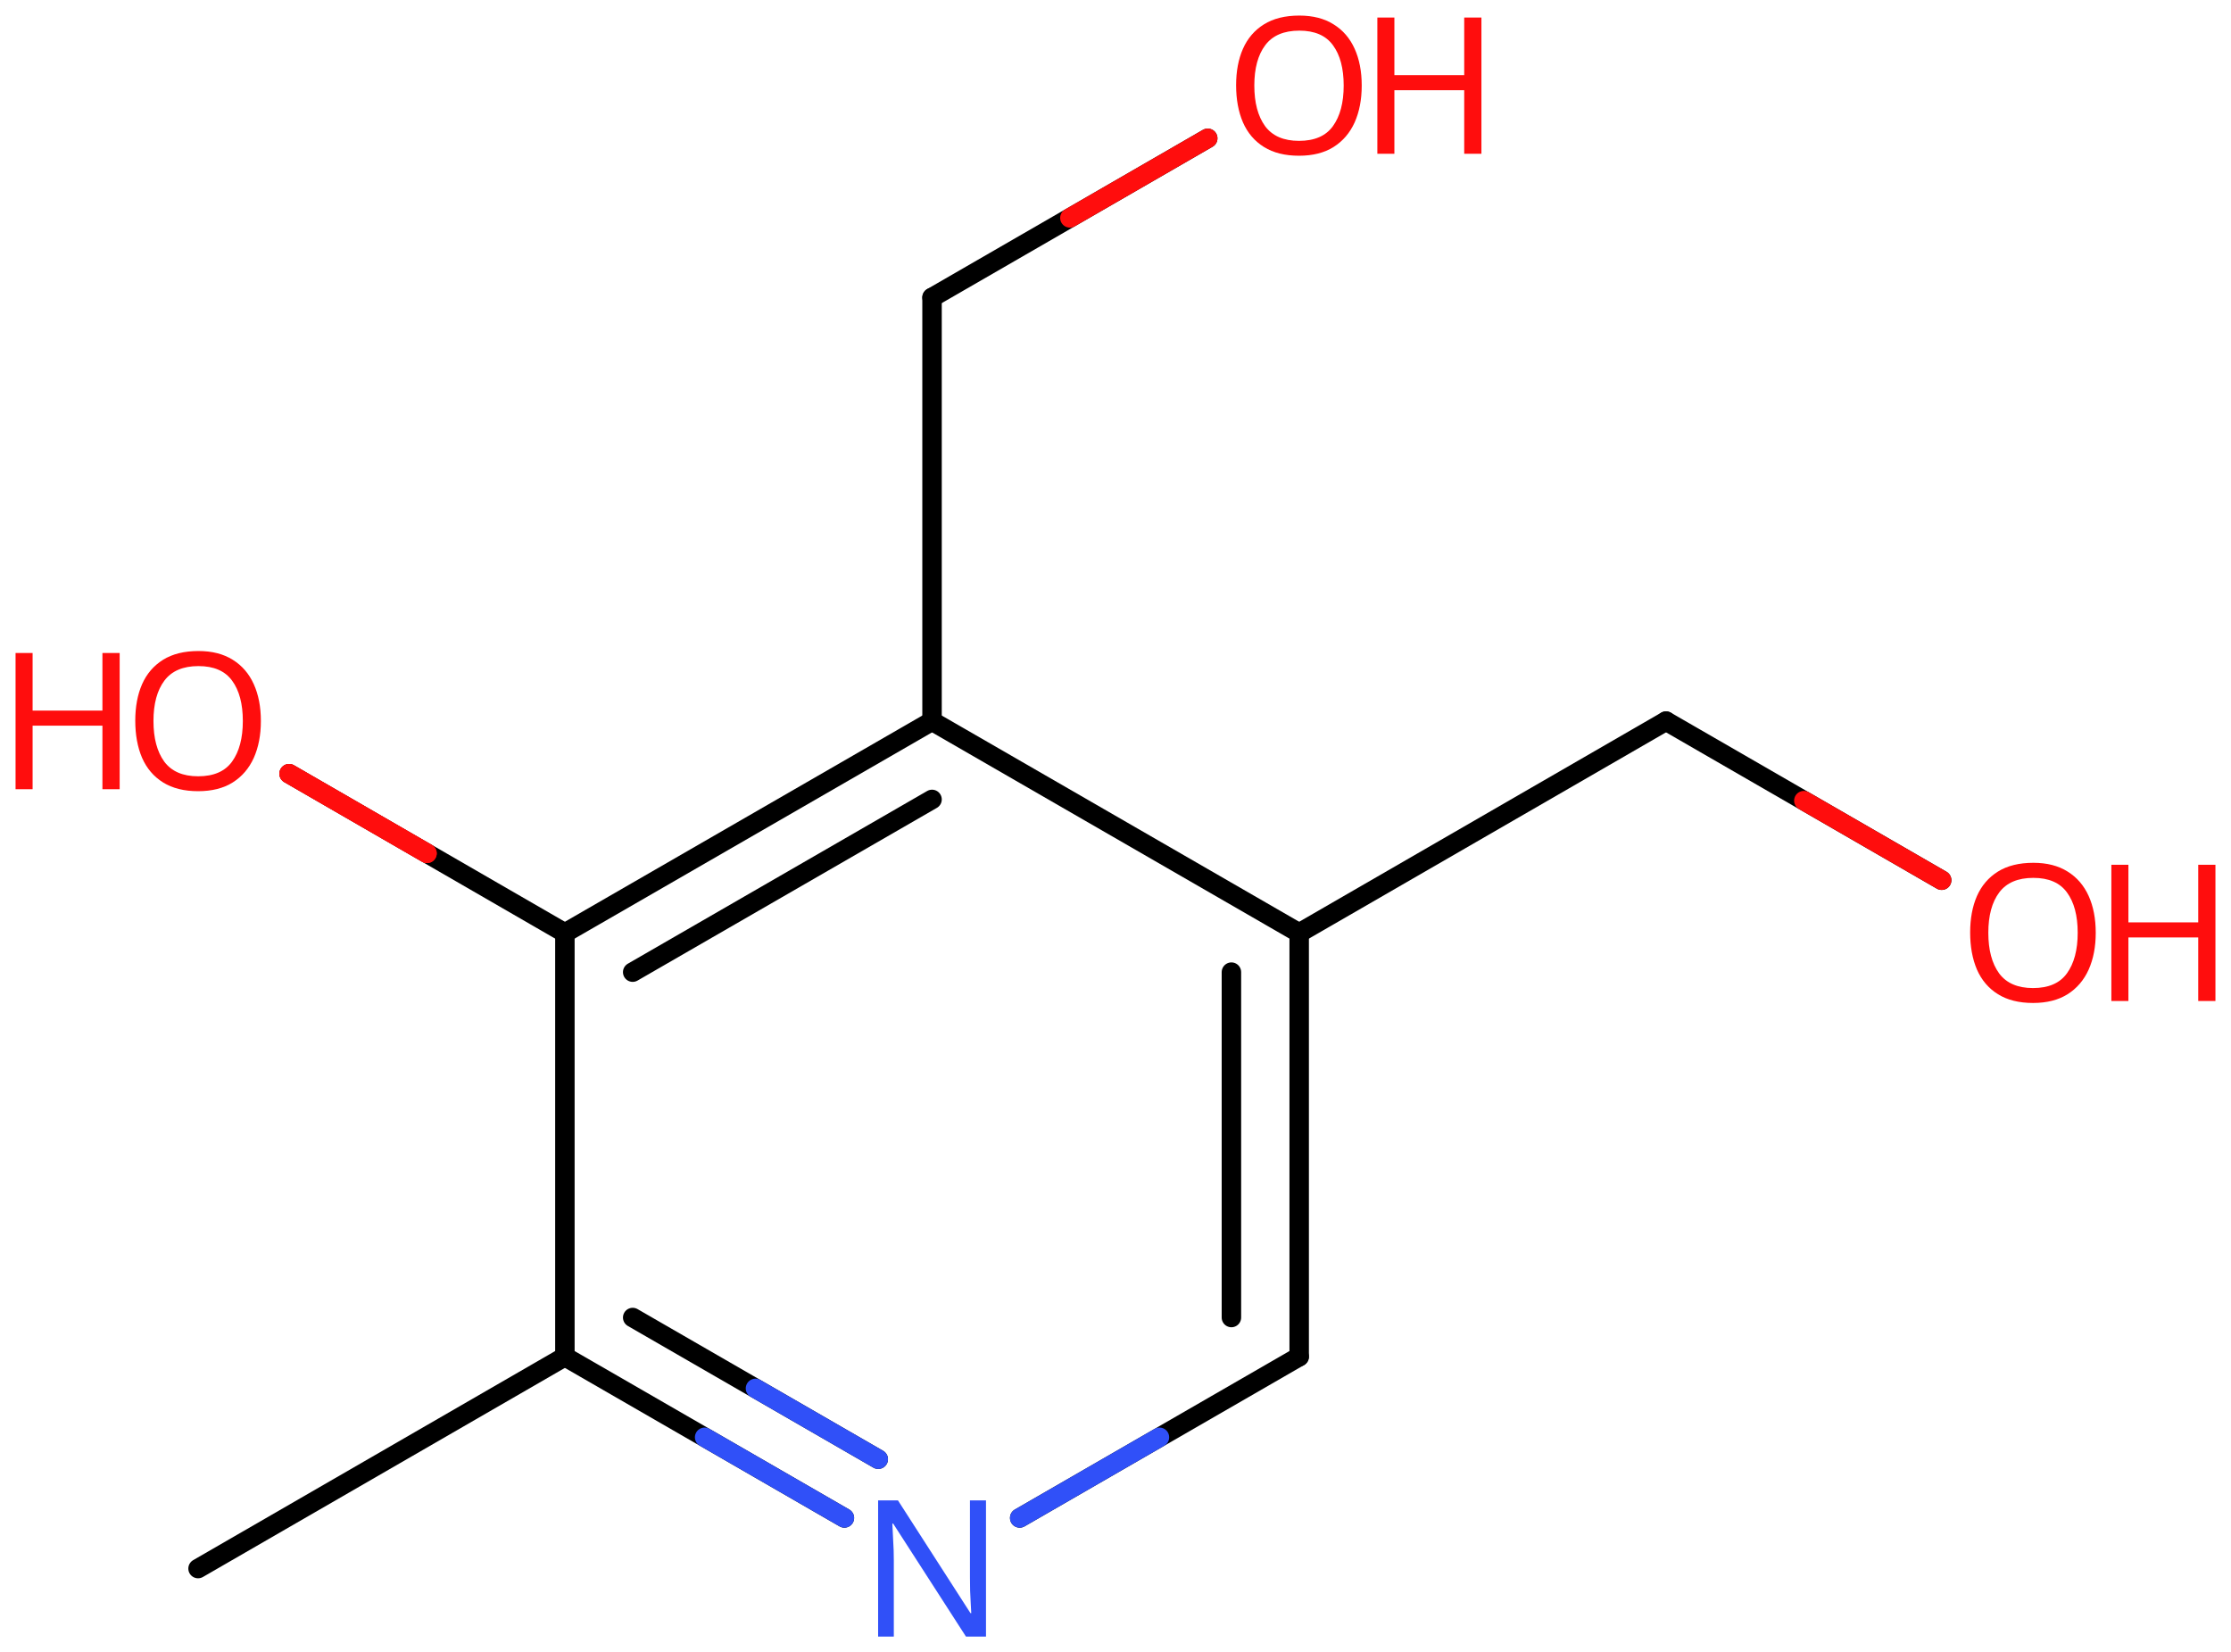 <svg xmlns="http://www.w3.org/2000/svg" xmlns:xlink="http://www.w3.org/1999/xlink" height="59.431mm" version="1.2" viewBox="0 0 80.26 59.431" width="80.26mm">
      
    <desc>Generated by the Chemistry Development Kit (http://github.com/cdk)</desc>
      
    <g fill="#FF0D0D" stroke="#000000" stroke-linecap="round" stroke-linejoin="round" stroke-width=".7">
            
        <rect fill="#FFFFFF" height="60.0" stroke="none" width="81.0" x=".0" y=".0"/>
            
        <g class="mol" id="mol1">
                  
            <line class="bond" id="mol1bnd1" x1="7.125" x2="20.322" y1="56.423" y2="48.801"/>
                  
            <g class="bond" id="mol1bnd2">
                        
                <line x1="20.322" x2="30.377" y1="48.801" y2="54.602"/>
                        
                <line x1="22.761" x2="31.595" y1="47.393" y2="52.49"/>
                      
                <line class="hi" stroke="#3050F8" x1="30.377" x2="25.349" y1="54.602" y2="51.701"/>
                <line class="hi" stroke="#3050F8" x1="31.595" x2="27.178" y1="52.49" y2="49.942"/>
            </g>
                  
            <line class="bond" id="mol1bnd3" x1="36.684" x2="46.738" y1="54.602" y2="48.801"/>
                  
            <g class="bond" id="mol1bnd4">
                        
                <line x1="46.738" x2="46.738" y1="48.801" y2="33.561"/>
                        
                <line x1="44.3" x2="44.3" y1="47.393" y2="34.969"/>
                      
            </g>
                  
            <line class="bond" id="mol1bnd5" x1="46.738" x2="33.53" y1="33.561" y2="25.941"/>
                  
            <g class="bond" id="mol1bnd6">
                        
                <line x1="33.53" x2="20.322" y1="25.941" y2="33.561"/>
                        
                <line x1="33.53" x2="22.761" y1="28.756" y2="34.969"/>
                      
            </g>
                  
            <line class="bond" id="mol1bnd7" x1="20.322" x2="20.322" y1="48.801" y2="33.561"/>
                  
            <line class="bond" id="mol1bnd8" x1="20.322" x2="10.401" y1="33.561" y2="27.831"/>
                  
            <line class="bond" id="mol1bnd9" x1="33.53" x2="33.53" y1="25.941" y2="10.701"/>
                  
            <line class="bond" id="mol1bnd10" x1="33.53" x2="43.448" y1="10.701" y2="4.975"/>
                  
            <line class="bond" id="mol1bnd11" x1="46.738" x2="59.935" y1="33.561" y2="25.939"/>
                  
            <line class="bond" id="mol1bnd12" x1="59.935" x2="69.851" y1="25.939" y2="31.662"/>
                  
            <path class="atom" d="M35.471 58.871h-.72l-2.62 -4.066h-.029q.012 .238 .029 .595q.024 .357 .024 .732v2.739h-.565v-4.9h.714l2.608 4.055h.029q-.006 -.108 -.018 -.328q-.011 -.22 -.023 -.476q-.006 -.262 -.006 -.482v-2.769h.577v4.9z" fill="#3050F8" id="mol1atm3" stroke="none"/>
                  
            <g class="atom" id="mol1atm8">
                        
                <path d="M9.385 25.936q-.0 .756 -.256 1.328q-.256 .565 -.756 .881q-.5 .315 -1.245 .315q-.756 .0 -1.262 -.315q-.506 -.316 -.756 -.887q-.244 -.572 -.244 -1.334q.0 -.75 .244 -1.31q.25 -.565 .756 -.881q.506 -.315 1.274 -.315q.733 -.0 1.233 .315q.5 .31 .756 .876q.256 .565 .256 1.327zM5.521 25.936q.0 .923 .387 1.459q.393 .529 1.22 .529q.84 .0 1.221 -.529q.387 -.536 .387 -1.459q-.0 -.929 -.387 -1.453q-.381 -.523 -1.209 -.523q-.833 -.0 -1.226 .523q-.393 .524 -.393 1.453z" stroke="none"/>
                        
                <path d="M4.305 28.389h-.62v-2.286h-2.512v2.286h-.613v-4.9h.613v2.072h2.512v-2.072h.62v4.9z" stroke="none"/>
                      
            </g>
                  
            <g class="atom" id="mol1atm10">
                        
                <path d="M48.988 3.078q-.0 .756 -.256 1.328q-.256 .565 -.756 .881q-.5 .315 -1.244 .315q-.756 .0 -1.262 -.315q-.506 -.316 -.756 -.887q-.245 -.572 -.245 -1.334q.0 -.75 .245 -1.309q.25 -.566 .756 -.881q.506 -.316 1.274 -.316q.732 -.0 1.232 .316q.5 .309 .756 .875q.256 .565 .256 1.327zM45.124 3.078q.0 .923 .387 1.459q.393 .53 1.221 .53q.839 -.0 1.22 -.53q.387 -.536 .387 -1.459q-.0 -.929 -.387 -1.452q-.381 -.524 -1.208 -.524q-.834 -.0 -1.227 .524q-.393 .523 -.393 1.452z" stroke="none"/>
                        
                <path d="M53.294 5.531h-.619v-2.286h-2.512v2.286h-.613v-4.9h.613v2.072h2.512v-2.072h.619v4.9z" stroke="none"/>
                      
            </g>
                  
            <g class="atom" id="mol1atm12">
                        
                <path d="M75.394 33.554q.0 .756 -.256 1.327q-.256 .566 -.756 .882q-.5 .315 -1.244 .315q-.756 .0 -1.262 -.315q-.506 -.316 -.756 -.887q-.244 -.572 -.244 -1.334q-.0 -.75 .244 -1.31q.25 -.565 .756 -.881q.506 -.315 1.274 -.315q.732 -.0 1.232 .315q.5 .31 .756 .875q.256 .566 .256 1.328zM71.53 33.554q.0 .923 .387 1.458q.393 .53 1.221 .53q.839 .0 1.22 -.53q.387 -.535 .387 -1.458q.0 -.929 -.387 -1.453q-.381 -.523 -1.208 -.523q-.834 -.0 -1.227 .523q-.393 .524 -.393 1.453z" stroke="none"/>
                        
                <path d="M79.7 36.007h-.619v-2.286h-2.512v2.286h-.613v-4.9h.613v2.072h2.512v-2.072h.619v4.9z" stroke="none"/>
                      
            </g>
                
            <line class="hi" id="mol1bnd3" stroke="#3050F8" x1="36.684" x2="41.711" y1="54.602" y2="51.701"/>
            <line class="hi" id="mol1bnd8" stroke="#FF0D0D" x1="10.401" x2="15.361" y1="27.831" y2="30.696"/>
            <line class="hi" id="mol1bnd8" stroke="#FF0D0D" x1="10.401" x2="15.361" y1="27.831" y2="30.696"/>
            <line class="hi" id="mol1bnd10" stroke="#FF0D0D" x1="43.448" x2="38.489" y1="4.975" y2="7.838"/>
            <line class="hi" id="mol1bnd12" stroke="#FF0D0D" x1="69.851" x2="64.893" y1="31.662" y2="28.8"/>
        </g>
          
    </g>
    
</svg>
